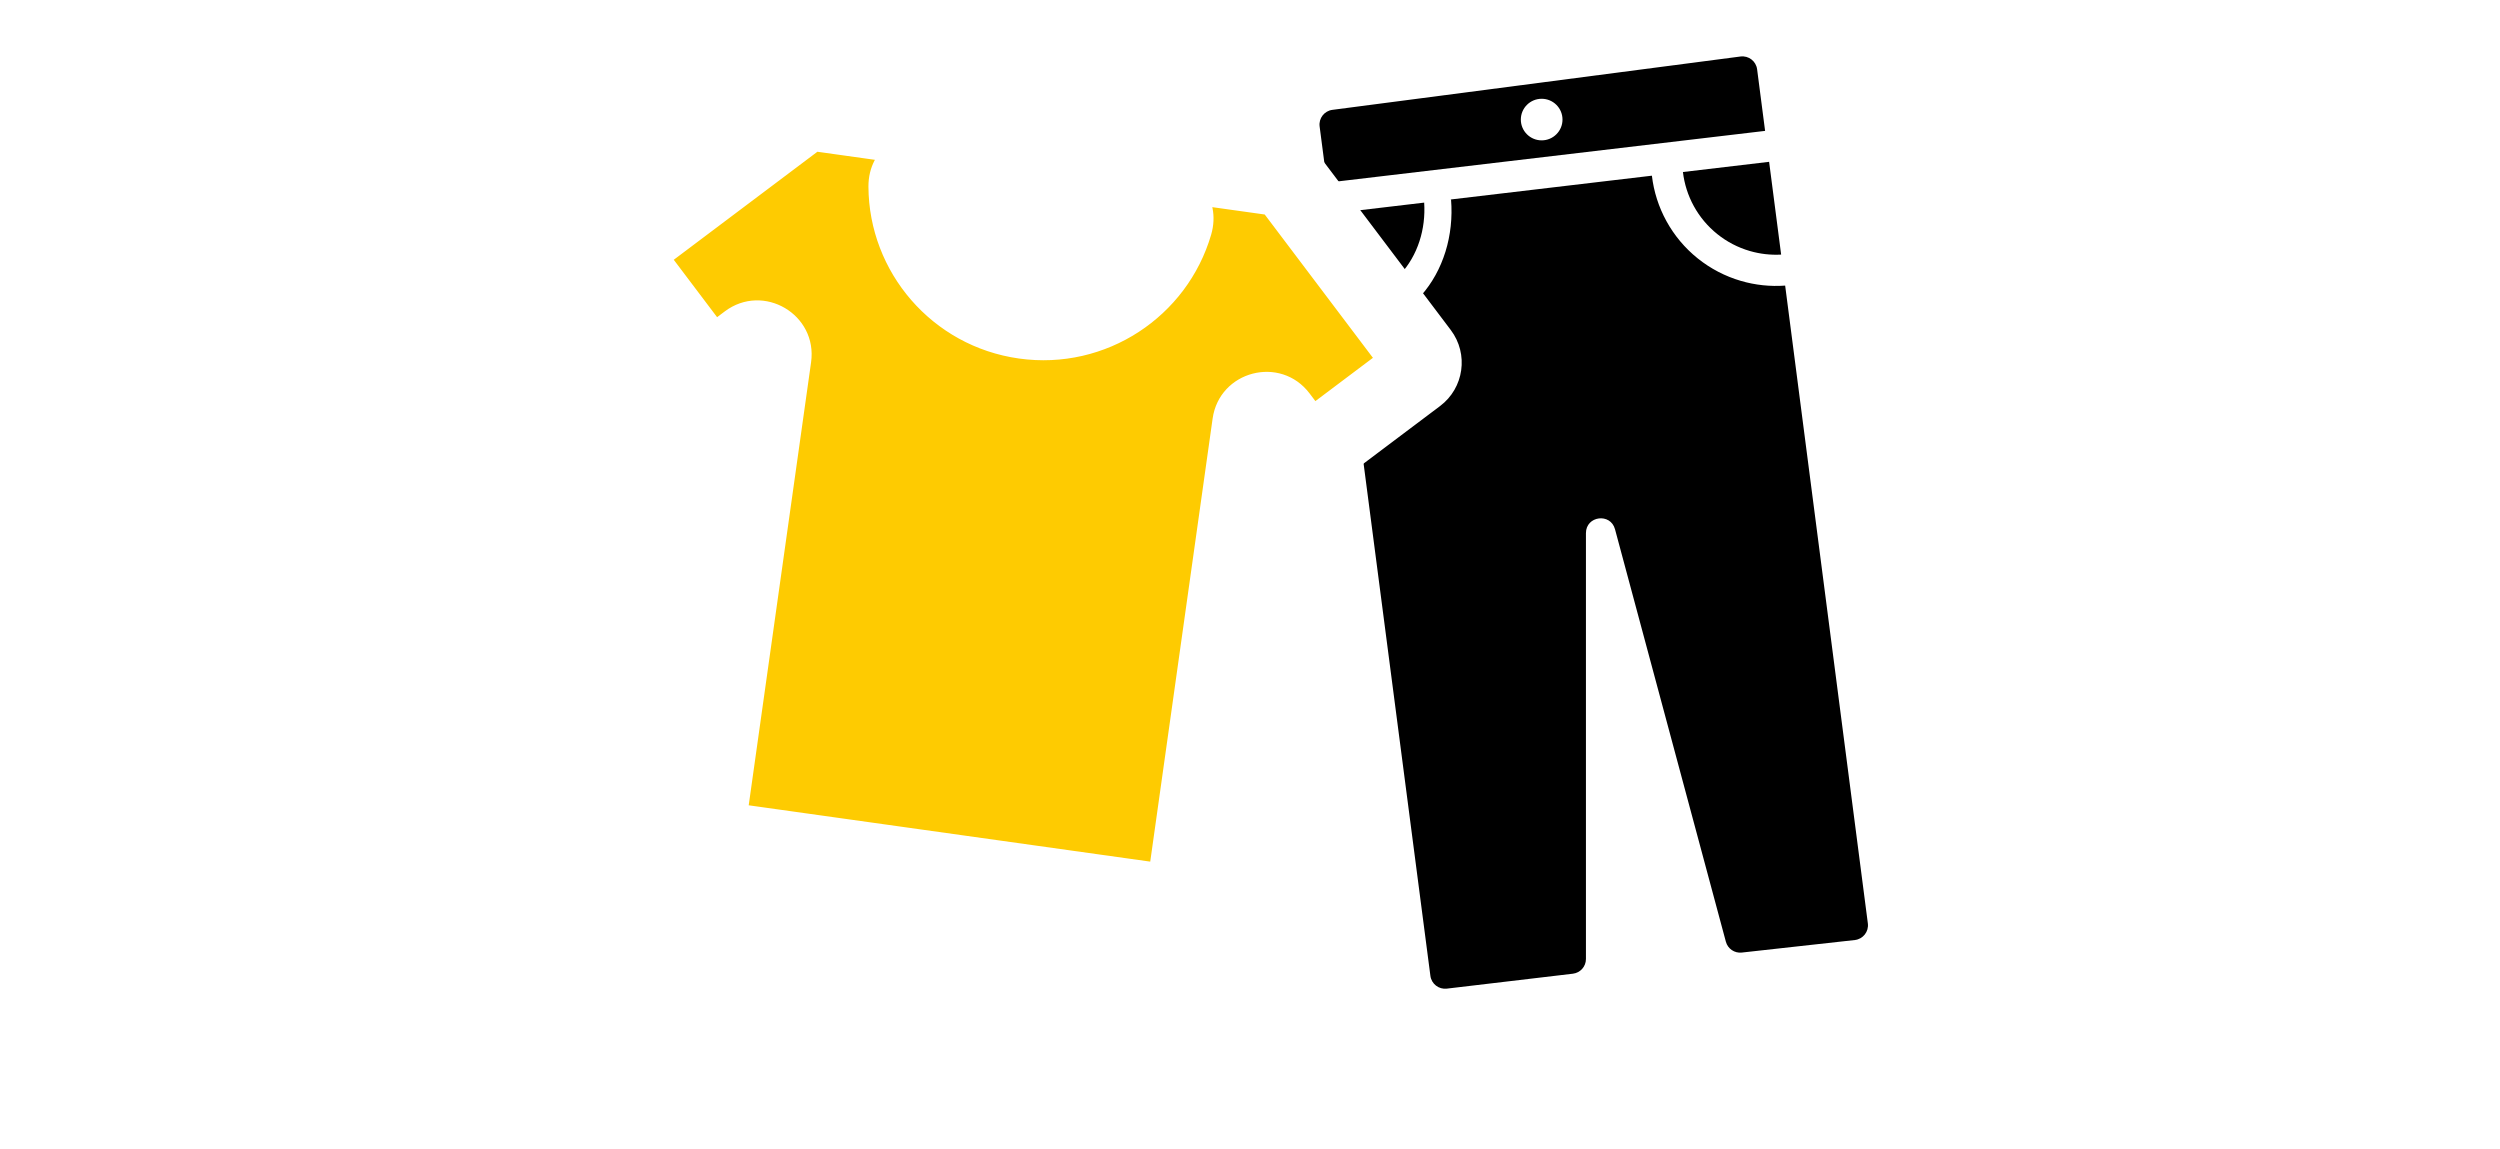 <?xml version="1.0" encoding="UTF-8"?>
<svg xmlns="http://www.w3.org/2000/svg" width="507" height="233" viewBox="0 0 507 233" fill="none">
  <rect width="507" height="233" fill="white"></rect>
  <path fill-rule="evenodd" clip-rule="evenodd" d="M270.205 22.279L352.978 11.459C354.623 11.245 356.129 12.404 356.342 14.048L357.962 26.544L269.107 37.052L267.619 25.641C267.405 23.999 268.563 22.493 270.205 22.279ZM269.925 43.325L272.154 60.413C274.081 60.553 276.001 60.307 277.827 59.681C280.132 58.89 282.229 57.513 283.966 55.648C285.704 53.784 287.039 51.479 287.874 48.901C288.675 46.431 288.998 43.768 288.823 41.09L269.925 43.325ZM272.98 66.746L290.085 197.904C290.298 199.533 291.781 200.688 293.413 200.495L318.981 197.467C320.491 197.289 321.628 196.009 321.628 194.488V108.117C321.628 104.61 326.615 103.952 327.525 107.338L350.007 190.977C350.391 192.407 351.762 193.343 353.234 193.18L376.156 190.638C377.825 190.453 379.017 188.935 378.801 187.27L362.03 57.919C359.012 58.139 355.976 57.819 353.066 56.969C349.871 56.037 346.891 54.485 344.297 52.403C341.702 50.321 339.544 47.749 337.946 44.834C336.381 41.983 335.383 38.857 335.004 35.629L293.962 40.483L294.272 40.467C294.567 44.082 294.18 47.688 293.14 51.04C292.1 54.391 290.431 57.41 288.245 59.892C286.059 62.373 283.409 64.258 280.474 65.419C278.081 66.366 275.544 66.813 272.98 66.746ZM361.215 51.633L358.776 32.818L341.297 34.885C341.581 37.309 342.33 39.655 343.504 41.797C344.703 43.983 346.322 45.911 348.268 47.473C350.214 49.035 352.449 50.198 354.845 50.898C356.914 51.502 359.068 51.749 361.215 51.633ZM316.875 24.249C316.875 26.578 314.983 28.466 312.65 28.466C310.317 28.466 308.425 26.578 308.425 24.249C308.425 21.92 310.317 20.032 312.65 20.032C314.983 20.032 316.875 21.92 316.875 24.249Z" fill="black"></path>
  <mask id="path-2-outside-1" maskUnits="userSpaceOnUse" x="101.448" y="8.802" width="201.351" height="189.436" fill="black">
    <rect fill="white" x="101.448" y="8.802" width="201.351" height="189.436"></rect>
    <path fill-rule="evenodd" clip-rule="evenodd" d="M145.77 170.541L237.104 183.354C238.745 183.584 240.262 182.44 240.493 180.8L253.84 86.007C254.212 83.362 257.597 82.485 259.206 84.616L263.383 90.149C264.379 91.469 266.258 91.733 267.58 90.738L287.24 75.951C288.566 74.953 288.832 73.069 287.832 71.746L261.623 37.029C261.144 36.395 260.434 35.977 259.646 35.867L164.829 22.566C164.042 22.455 163.243 22.662 162.608 23.139L127.828 49.3C126.501 50.297 126.236 52.181 127.235 53.505L142.05 73.128C143.047 74.449 144.925 74.712 146.248 73.717L151.791 69.548C153.926 67.942 156.937 69.716 156.565 72.362L143.218 167.154C142.987 168.795 144.13 170.311 145.77 170.541ZM237.939 45.365C238.559 43.245 236.983 41.205 234.795 40.898L211.585 37.642L188.375 34.386C186.187 34.079 184.108 35.606 184.119 37.815C184.187 51.204 194.087 62.868 207.763 64.787C221.439 66.705 234.176 58.217 237.939 45.365Z"></path>
  </mask>
  <path fill-rule="evenodd" clip-rule="evenodd" d="M145.77 170.541L237.104 183.354C238.745 183.584 240.262 182.44 240.493 180.8L253.84 86.007C254.212 83.362 257.597 82.485 259.206 84.616L263.383 90.149C264.379 91.469 266.258 91.733 267.58 90.738L287.24 75.951C288.566 74.953 288.832 73.069 287.832 71.746L261.623 37.029C261.144 36.395 260.434 35.977 259.646 35.867L164.829 22.566C164.042 22.455 163.243 22.662 162.608 23.139L127.828 49.3C126.501 50.297 126.236 52.181 127.235 53.505L142.05 73.128C143.047 74.449 144.925 74.712 146.248 73.717L151.791 69.548C153.926 67.942 156.937 69.716 156.565 72.362L143.218 167.154C142.987 168.795 144.13 170.311 145.77 170.541ZM237.939 45.365C238.559 43.245 236.983 41.205 234.795 40.898L211.585 37.642L188.375 34.386C186.187 34.079 184.108 35.606 184.119 37.815C184.187 51.204 194.087 62.868 207.763 64.787C221.439 66.705 234.176 58.217 237.939 45.365Z" fill="#FECB01"></path>
  <path d="M237.104 183.354L235.993 191.276L235.993 191.276L237.104 183.354ZM145.77 170.541L144.659 178.464L144.659 178.464L145.77 170.541ZM240.493 180.8L248.415 181.915L248.415 181.915L240.493 180.8ZM253.84 86.007L245.918 84.892L245.918 84.892L253.84 86.007ZM259.206 84.616L252.821 89.436L252.821 89.436L259.206 84.616ZM263.383 90.149L256.998 94.969L256.998 94.969L263.383 90.149ZM267.58 90.738L262.772 84.344L262.772 84.344L267.58 90.738ZM287.24 75.951L292.049 82.344L292.049 82.344L287.24 75.951ZM287.832 71.746L294.217 66.925L294.217 66.925L287.832 71.746ZM261.623 37.029L268.008 32.209L268.008 32.209L261.623 37.029ZM259.646 35.867L260.758 27.944L260.758 27.944L259.646 35.867ZM164.829 22.566L165.941 14.643L164.829 22.566ZM162.608 23.139L157.799 16.746L157.799 16.746L162.608 23.139ZM127.828 49.3L123.019 42.907L123.019 42.907L127.828 49.3ZM127.235 53.505L133.62 48.685L133.62 48.685L127.235 53.505ZM142.05 73.128L135.665 77.948L135.665 77.948L142.05 73.128ZM146.248 73.717L151.057 80.111L151.057 80.111L146.248 73.717ZM151.791 69.548L146.982 63.155L146.982 63.155L151.791 69.548ZM156.565 72.362L148.643 71.246L148.643 71.246L156.565 72.362ZM143.218 167.154L151.14 168.269L151.14 168.269L143.218 167.154ZM234.795 40.898L233.684 48.82L233.684 48.82L234.795 40.898ZM237.939 45.365L245.616 47.613L245.616 47.613L237.939 45.365ZM211.585 37.642L212.696 29.719L212.696 29.719L211.585 37.642ZM188.375 34.386L189.486 26.463L189.486 26.463L188.375 34.386ZM184.119 37.815L192.119 37.775L192.119 37.775L184.119 37.815ZM238.215 175.431L146.882 162.619L144.659 178.464L235.993 191.276L238.215 175.431ZM232.571 179.684C232.956 176.951 235.482 175.048 238.215 175.431L235.993 191.276C242.007 192.12 247.568 187.929 248.415 181.915L232.571 179.684ZM245.918 84.892L232.571 179.684L248.415 181.915L261.762 87.123L245.918 84.892ZM265.591 79.796C259.685 71.973 247.282 75.202 245.918 84.892L261.762 87.123C261.142 91.522 255.509 92.996 252.821 89.436L265.591 79.796ZM269.767 85.329L265.591 79.796L252.821 89.436L256.998 94.969L269.767 85.329ZM262.772 84.344C264.972 82.689 268.103 83.124 269.767 85.329L256.998 94.969C260.656 99.814 267.543 100.776 272.389 97.131L262.772 84.344ZM282.431 69.557L262.772 84.344L272.389 97.131L292.049 82.344L282.431 69.557ZM281.447 76.566C279.779 74.356 280.225 71.217 282.431 69.557L292.049 82.344C296.907 78.69 297.884 71.783 294.217 66.925L281.447 76.566ZM255.238 41.849L281.447 76.566L294.217 66.925L268.008 32.209L255.238 41.849ZM258.535 43.789C257.223 43.605 256.037 42.908 255.238 41.849L268.008 32.209C266.251 29.883 263.644 28.349 260.758 27.944L258.535 43.789ZM163.718 30.488L258.535 43.789L260.758 27.944L165.941 14.643L163.718 30.488ZM167.417 29.533C166.36 30.328 165.03 30.672 163.718 30.488L165.941 14.643C163.055 14.238 160.127 14.995 157.799 16.746L167.417 29.533ZM132.636 55.693L167.417 29.533L157.799 16.746L123.019 42.907L132.636 55.693ZM133.62 48.685C135.289 50.895 134.843 54.034 132.636 55.693L123.019 42.907C118.16 46.561 117.184 53.468 120.851 58.325L133.62 48.685ZM148.435 68.308L133.62 48.685L120.851 58.325L135.665 77.948L148.435 68.308ZM141.439 67.324C143.64 65.669 146.771 66.104 148.435 68.308L135.665 77.948C139.323 82.794 146.21 83.756 151.057 80.111L141.439 67.324ZM146.982 63.155L141.439 67.324L151.057 80.111L156.6 75.941L146.982 63.155ZM164.487 73.477C165.854 63.768 154.805 57.271 146.982 63.155L156.6 75.941C153.048 78.613 148.021 75.665 148.643 71.246L164.487 73.477ZM151.14 168.269L164.487 73.477L148.643 71.246L135.296 166.039L151.14 168.269ZM146.882 162.619C149.618 163.003 151.525 165.533 151.14 168.269L135.296 166.038C134.449 172.056 138.641 177.62 144.659 178.464L146.882 162.619ZM233.684 48.82C232.634 48.673 231.635 48.101 230.944 47.149C230.208 46.133 229.817 44.634 230.261 43.117L245.616 47.613C247.851 39.98 242.03 33.834 235.906 32.975L233.684 48.82ZM210.474 45.564L233.684 48.82L235.906 32.975L212.696 29.719L210.474 45.564ZM187.263 42.308L210.474 45.564L212.696 29.719L189.486 26.463L187.263 42.308ZM192.119 37.775C192.127 39.356 191.337 40.687 190.352 41.457C189.428 42.181 188.313 42.456 187.263 42.308L189.486 26.463C183.365 25.605 176.079 29.907 176.119 37.856L192.119 37.775ZM208.874 56.864C199.179 55.504 192.167 47.237 192.119 37.775L176.119 37.856C176.207 55.172 188.995 70.232 206.651 72.709L208.874 56.864ZM230.261 43.117C227.6 52.204 218.572 58.225 208.874 56.864L206.651 72.709C224.306 75.186 240.751 64.23 245.616 47.613L230.261 43.117Z" fill="white" mask="url(#path-2-outside-1)"></path>
</svg>
